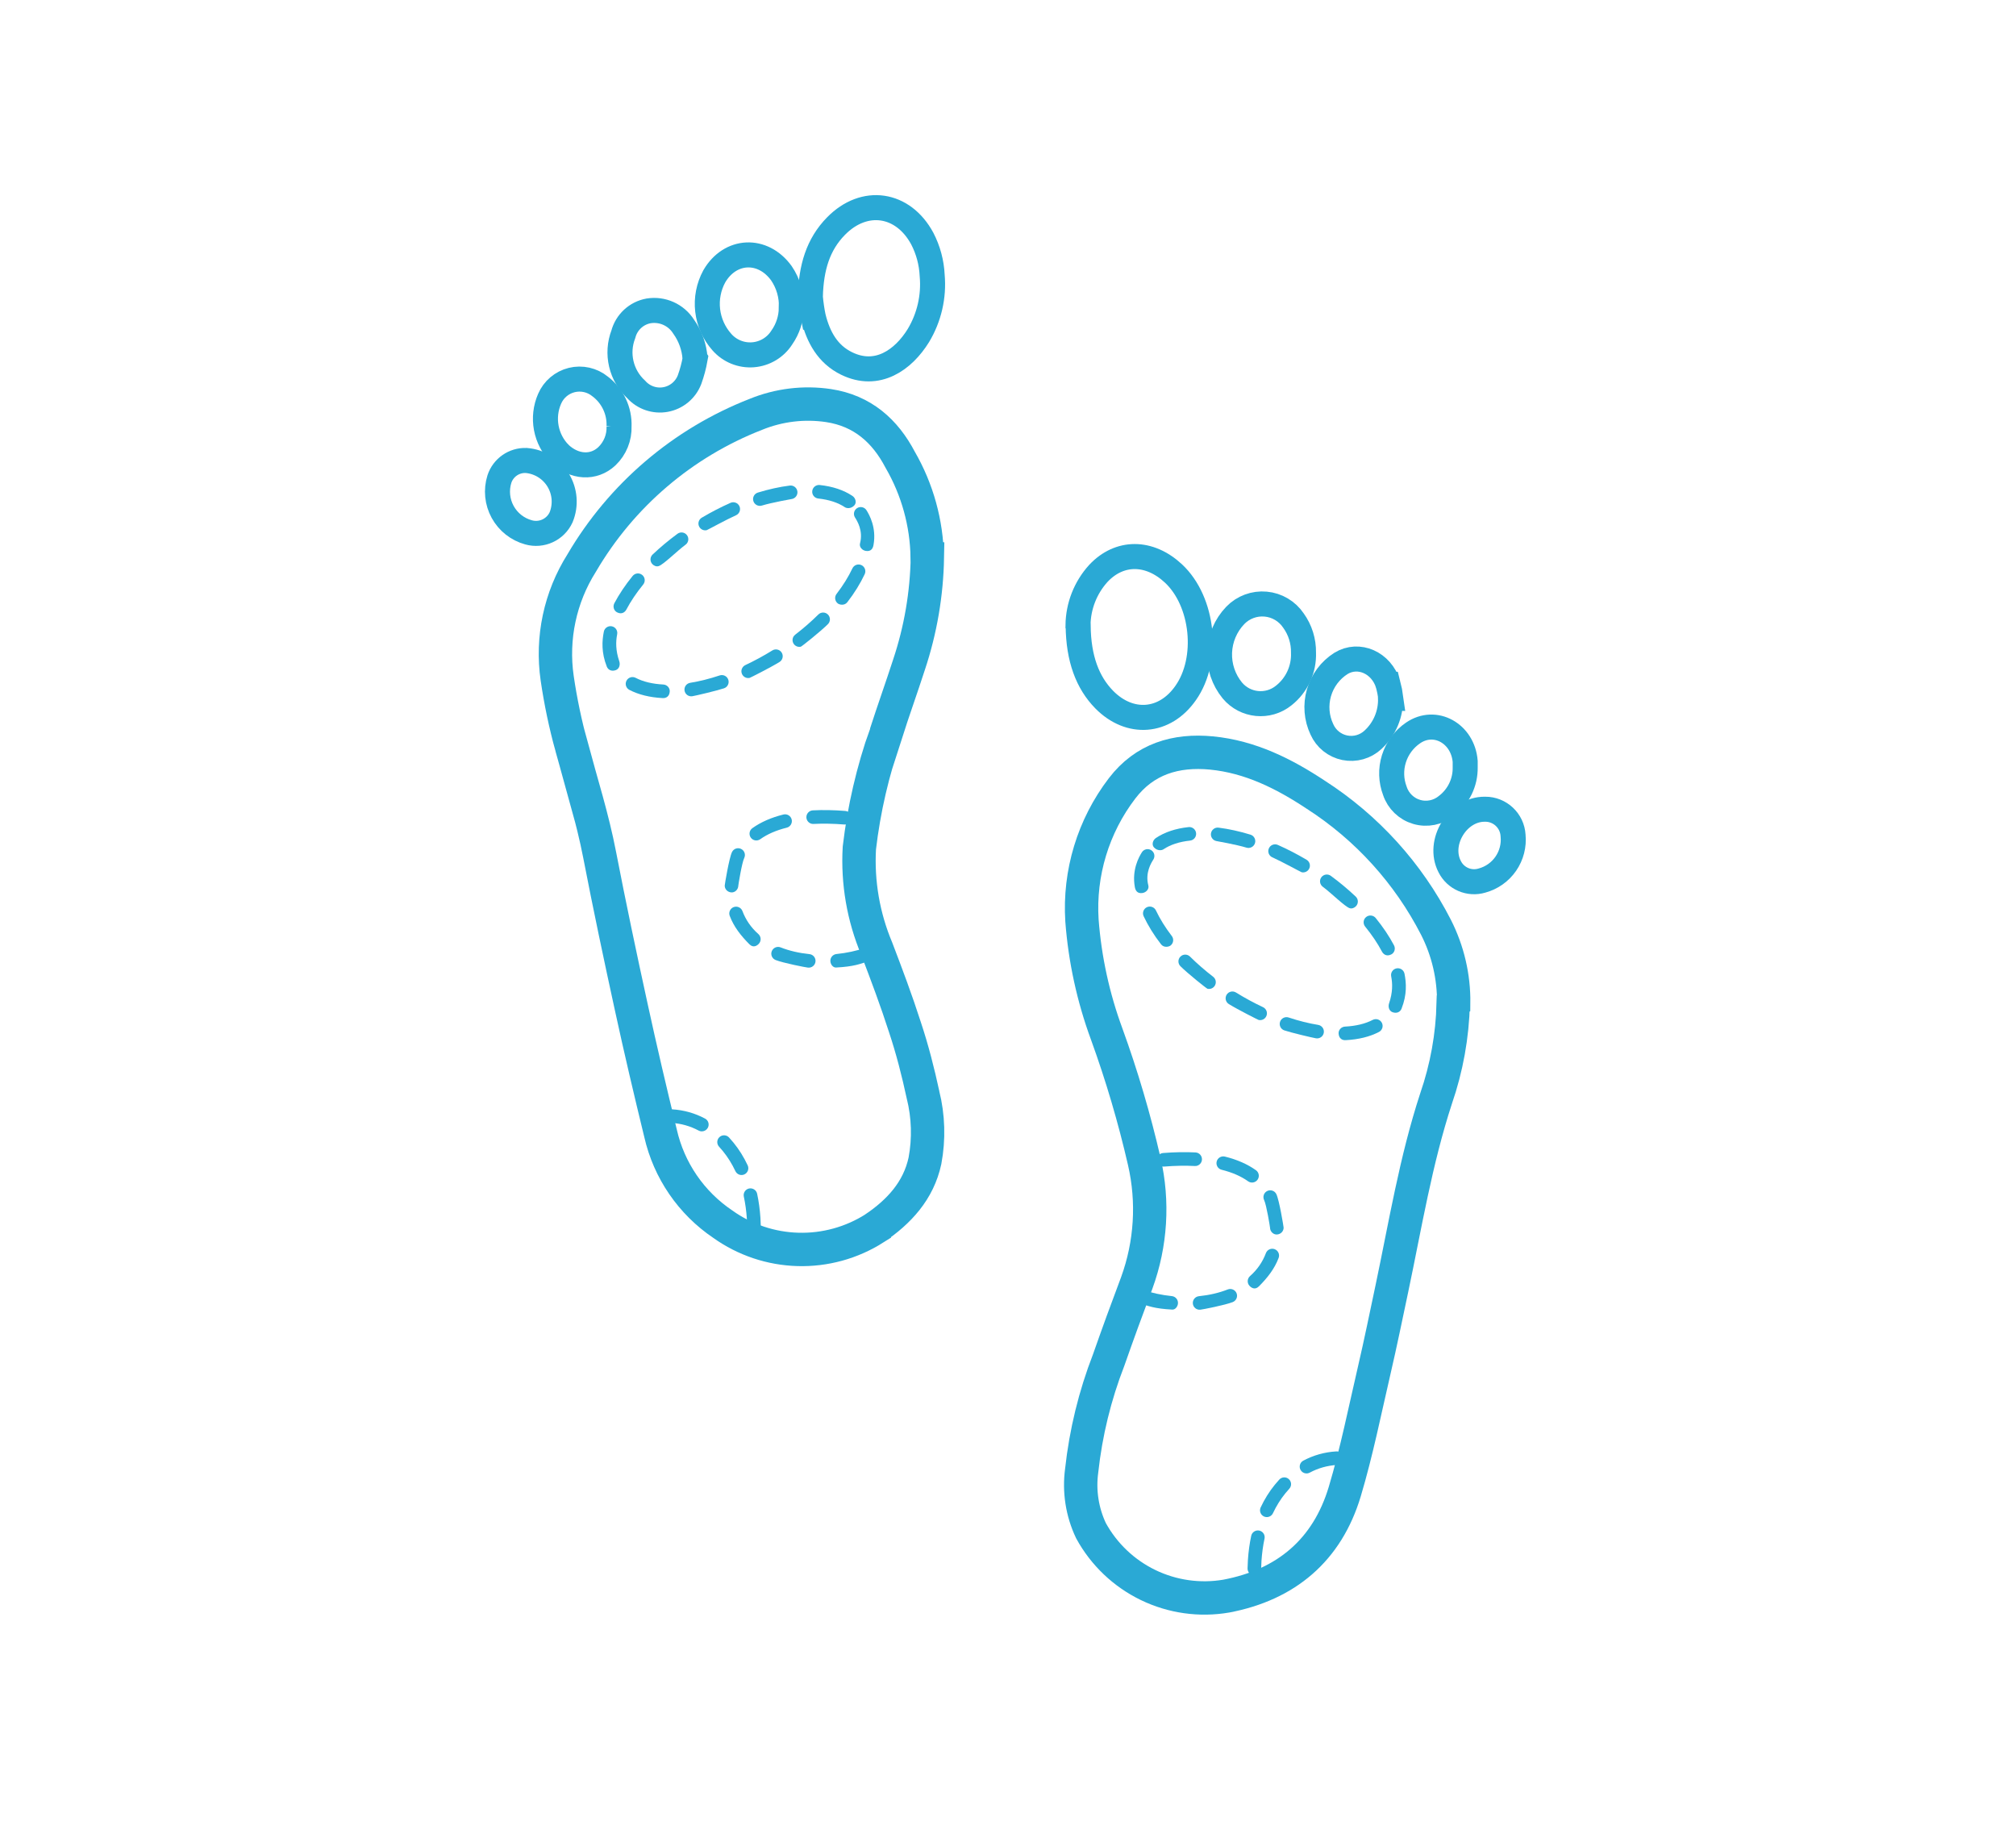 <?xml version="1.0" encoding="UTF-8" standalone="no"?>
<svg xmlns="http://www.w3.org/2000/svg" xmlns:xlink="http://www.w3.org/1999/xlink" xmlns:serif="http://www.serif.com/" width="100%" height="100%" viewBox="0 0 725 658" version="1.1" xml:space="preserve" style="fill-rule:evenodd;clip-rule:evenodd;stroke-miterlimit:10;">
    <g transform="matrix(1,0,0,1,362.283,328.784)">
        <g transform="matrix(1,0,0,1,-362.283,-328.784)">
            <g id="Capa_25">
                <g>
                    <path d="M333.507,200.444C333.277,213.544 331.056,226.536 326.911,238.965C324.207,247.318 321.262,255.509 318.584,263.836L318.584,263.832C313.882,277.128 310.684,290.912 309.043,304.921C308.342,317.302 310.476,329.683 315.284,341.113C318.852,350.438 322.367,359.791 325.421,369.305C328.125,377.413 330.18,385.525 331.934,393.632L331.937,393.636C333.868,401.405 334.109,409.498 332.639,417.368C330.316,428.18 323.26,435.748 314.447,441.695L314.447,441.699C306.241,446.892 296.677,449.52 286.97,449.249C277.263,448.981 267.854,445.825 259.95,440.184C248.588,432.536 240.57,420.838 237.542,407.475C233.865,392.416 230.324,377.336 227.028,362.168C223.053,343.95 219.188,325.675 215.647,307.373C213.105,294.182 209.078,281.451 205.563,268.558L205.563,268.562C203.323,260.439 201.588,252.188 200.374,243.853C198.292,229.439 201.415,214.754 209.187,202.442C223.449,178.091 245.507,159.262 271.792,148.998C280.081,145.608 289.128,144.514 297.986,145.838C310.203,147.701 318.312,154.975 323.719,165.3C329.911,175.987 333.26,188.089 333.448,200.439L333.507,200.444Z" style="fill:none;fill-rule:nonzero;stroke:rgb(42,169,213);stroke-width:12px;"></path>
                    <path d="M291.418,106.59C291.716,96.291 294.122,87.939 300.661,81.29C310.85,70.908 324.746,72.963 331.666,85.777C333.801,89.891 335.019,94.421 335.233,99.051C335.912,106.605 334.17,114.177 330.259,120.675C324.851,129.431 315.499,136.084 304.472,130.703C297.631,127.377 294.283,121.188 292.499,114.079L292.495,114.079C291.997,111.65 291.639,109.195 291.417,106.725L291.417,106.59L291.418,106.59Z" style="fill:none;fill-rule:nonzero;stroke:rgb(42,169,213);stroke-width:9px;"></path>
                    <path d="M284.573,110.78C284.528,114.547 283.351,118.209 281.194,121.298C278.916,124.915 275.062,127.237 270.804,127.569C266.543,127.897 262.376,126.193 259.57,122.972C256.749,119.793 254.977,115.823 254.49,111.602C254.007,107.378 254.837,103.109 256.865,99.376C262.541,89.564 274.329,89.024 281.004,98.241C283.519,101.925 284.779,106.323 284.598,110.78L284.573,110.78Z" style="fill:none;fill-rule:nonzero;stroke:rgb(42,169,213);stroke-width:9px;"></path>
                    <path d="M250.002,128.946C249.542,131.522 248.863,134.056 247.977,136.514C246.548,140.225 243.293,142.925 239.383,143.649C235.476,144.369 231.471,143.011 228.813,140.054C226.135,137.592 224.261,134.379 223.435,130.838C222.605,127.293 222.858,123.586 224.163,120.189C225.306,115.864 228.843,112.586 233.244,111.783C238.195,110.976 243.151,113.197 245.839,117.432C248.245,120.788 249.667,124.748 249.95,128.867L250.002,128.946Z" style="fill:none;fill-rule:nonzero;stroke:rgb(42,169,213);stroke-width:9px;"></path>
                    <path d="M222.623,153.245C222.785,157.314 221.19,161.251 218.245,164.06C213.486,168.521 206.566,168.087 201.35,163.196L201.35,163.193C198.823,160.647 197.119,157.397 196.459,153.871C195.799,150.341 196.21,146.698 197.647,143.406C199.095,140.027 202.044,137.523 205.615,136.644C209.186,135.769 212.965,136.621 215.812,138.948C220.299,142.334 222.845,147.708 222.623,153.328L222.623,153.245Z" style="fill:none;fill-rule:nonzero;stroke:rgb(42,169,213);stroke-width:9px;"></path>
                    <path d="M189.268,165.573C193.985,165.958 198.239,168.575 200.713,172.614C203.186,176.653 203.583,181.631 201.784,186.009C199.744,190.448 194.777,192.74 190.078,191.417C186.107,190.331 182.747,187.684 180.771,184.074C178.791,180.465 178.365,176.208 179.591,172.278C180.937,168.153 184.852,165.418 189.185,165.573L189.268,165.573Z" style="fill:none;fill-rule:nonzero;stroke:rgb(42,169,213);stroke-width:9px;"></path>
                    <path d="M522.611,360.818C522.329,372.457 520.251,383.98 516.449,394.985C509.123,417.367 505.367,440.533 500.528,463.458C498.472,473.135 496.5,482.838 494.257,492.488C490.852,507.138 487.906,521.952 483.608,536.331C477.284,557.388 462.523,569.822 441.006,573.907C431.457,575.544 421.633,574.155 412.909,569.939C404.185,565.723 397,558.889 392.346,550.389C389.156,543.658 387.994,536.146 388.997,528.766C390.482,515.152 393.745,501.794 398.7,489.03C401.962,479.73 405.333,470.475 408.81,461.266C413.909,447.283 414.847,432.12 411.51,417.612C407.943,402.087 403.432,386.795 397.993,371.819C393.155,358.691 390.161,344.954 389.101,331.005C388.011,313.928 393.14,297.042 403.537,283.454C411.645,272.856 422.865,269.531 435.679,270.749C449.602,272.099 461.738,278.182 473.171,285.751C491.54,297.555 506.459,314.004 516.419,333.437C520.707,341.874 522.887,351.222 522.774,360.684L522.611,360.818Z" style="fill:none;fill-rule:nonzero;stroke:rgb(42,169,213);stroke-width:12px;"></path>
                    <path d="M387.674,224.801C387.757,217.919 390.351,211.304 394.971,206.201C402.54,198.093 413.299,198.093 422.003,206.201C432.815,216.284 434.923,237.072 426.407,249.154C418.891,259.965 406.269,260.885 397.08,251.533C391.159,245.477 387.836,236.909 387.727,224.909L387.674,224.801Z" style="fill:none;fill-rule:nonzero;stroke:rgb(42,169,213);stroke-width:9px;"></path>
                    <path d="M468.768,234.667C468.997,240.659 466.347,246.398 461.629,250.102C456.014,254.612 447.826,253.805 443.195,248.292C440.028,244.438 438.387,239.558 438.58,234.577C438.775,229.595 440.793,224.855 444.248,221.261C447.091,218.334 451.1,216.848 455.161,217.218C459.223,217.584 462.899,219.767 465.17,223.154C467.577,226.506 468.839,230.541 468.768,234.667Z" style="fill:none;fill-rule:nonzero;stroke:rgb(42,169,213);stroke-width:9px;"></path>
                    <path d="M500.067,251.021C500.244,256.693 497.943,262.157 493.769,265.997C491.05,268.539 487.267,269.61 483.617,268.867C479.967,268.128 476.901,265.669 475.388,262.268C473.439,258.153 473.062,253.474 474.328,249.099C475.592,244.728 478.412,240.972 482.251,238.533C488.602,234.668 496.767,238.235 499.198,246.049L499.202,246.049C499.625,247.686 499.949,249.349 500.176,251.023L500.067,251.021Z" style="fill:none;fill-rule:nonzero;stroke:rgb(42,169,213);stroke-width:9px;"></path>
                    <path d="M526.916,275.89C527.018,281.347 524.494,286.525 520.131,289.809C517.141,292.223 513.158,293.015 509.475,291.94C505.787,290.861 502.86,288.044 501.642,284.405C500.224,280.698 500.096,276.617 501.284,272.831C502.472,269.045 504.904,265.768 508.185,263.535C516.104,258.127 526.104,263.724 526.915,273.781L526.915,275.78L526.916,275.89Z" style="fill:none;fill-rule:nonzero;stroke:rgb(42,169,213);stroke-width:9px;"></path>
                    <path d="M534.107,290.969C539.424,290.946 543.833,295.094 544.135,300.405C544.497,303.996 543.57,307.6 541.518,310.571C539.47,313.54 536.431,315.685 532.943,316.624C528.376,317.997 523.484,315.886 521.345,311.624C516.804,302.894 524.185,290.837 534.025,290.973L534.107,290.969Z" style="fill:none;fill-rule:nonzero;stroke:rgb(42,169,213);stroke-width:9px;"></path>
                </g>
                <g>
                    <path d="M269.368,427.347C268.049,427.634 267.212,428.932 267.496,430.252C268.033,432.763 268.403,435.441 268.586,438.206C268.648,439.144 268.692,440.104 268.709,441.057C268.736,442.406 269.854,443.485 271.207,443.451L271.32,443.443C272.615,443.357 273.626,442.272 273.599,440.958C273.578,439.929 273.534,438.893 273.467,437.883C273.268,434.88 272.868,431.969 272.281,429.222C271.988,427.908 270.694,427.077 269.368,427.347Z" style="fill:rgb(42,169,213);fill-rule:nonzero;"></path>
                    <path d="M253.557,402.208C249.902,400.255 245.915,399.134 241.708,398.876C240.36,398.796 239.202,399.826 239.12,401.163C239.039,402.511 240.067,403.672 241.41,403.752C244.906,403.962 248.22,404.892 251.25,406.516C251.664,406.738 252.122,406.827 252.556,406.798C253.37,406.743 254.141,406.283 254.552,405.516C255.193,404.328 254.747,402.841 253.557,402.208Z" style="fill:rgb(42,169,213);fill-rule:nonzero;"></path>
                    <path d="M268.886,419.027C267.497,416.059 265.788,413.319 263.805,410.881C263.279,410.238 262.736,409.605 262.182,409.005C261.27,408.015 259.724,407.945 258.733,408.863C257.739,409.774 257.679,411.317 258.591,412.312C259.072,412.835 259.55,413.385 260.013,413.959C261.743,416.088 263.24,418.494 264.464,421.097C264.906,422.029 265.861,422.562 266.837,422.497C267.131,422.477 267.43,422.399 267.71,422.269C268.93,421.7 269.455,420.242 268.886,419.027Z" style="fill:rgb(42,169,213);fill-rule:nonzero;"></path>
                    <path d="M281.742,292.871C277.37,293.952 273.613,295.602 270.572,297.778C269.475,298.562 269.221,300.087 270.003,301.182C270.399,301.734 270.985,302.076 271.607,302.175C272.214,302.271 272.863,302.139 273.409,301.752C275.951,299.938 279.146,298.545 282.922,297.61C284.229,297.288 285.028,295.96 284.705,294.65C284.378,293.34 283.049,292.548 281.742,292.871Z" style="fill:rgb(42,169,213);fill-rule:nonzero;"></path>
                    <path d="M311.347,340.769C308.026,341.906 304.479,342.667 300.809,343.041C299.468,343.184 298.491,344.378 298.627,345.723C298.743,346.848 299.592,347.947 300.672,347.889C307.083,347.548 309.255,346.653 312.924,345.395C314.202,344.96 314.883,343.568 314.449,342.291C314.011,341.019 312.62,340.335 311.347,340.769Z" style="fill:rgb(42,169,213);fill-rule:nonzero;"></path>
                    <path d="M280.717,340.645C279.463,340.153 278.045,340.767 277.547,342.021C277.049,343.274 277.672,344.694 278.927,345.19C281.67,346.268 289.663,347.838 290.6,347.93C291.943,348.059 293.141,347.081 293.273,345.742C293.406,344.403 292.435,343.21 291.084,343.07C287.327,342.688 283.829,341.871 280.717,340.645Z" style="fill:rgb(42,169,213);fill-rule:nonzero;"></path>
                    <path d="M272.932,339.306C273.826,338.294 273.729,336.753 272.722,335.851C270.116,333.557 268.194,330.773 266.999,327.59C266.525,326.33 265.114,325.692 263.852,326.162C262.59,326.637 261.947,328.051 262.423,329.309C263.901,333.245 266.465,336.477 269.487,339.512C270.976,341.021 272.358,339.954 272.932,339.306Z" style="fill:rgb(42,169,213);fill-rule:nonzero;"></path>
                    <path d="M306.229,294.22C306.337,292.875 305.333,291.694 303.989,291.591C299.854,291.26 295.927,291.188 292.311,291.382C290.962,291.451 289.93,292.601 289.998,293.953C290.061,295.122 290.94,296.062 292.054,296.238C292.22,296.265 292.39,296.272 292.569,296.261C295.967,296.084 299.685,296.149 303.604,296.464C304.948,296.569 306.124,295.558 306.229,294.22Z" style="fill:rgb(42,169,213);fill-rule:nonzero;"></path>
                    <path d="M265.513,318.458C265.516,318.21 266.79,310.244 267.64,308.506C268.228,307.29 267.723,305.825 266.507,305.239C265.294,304.652 263.833,305.155 263.244,306.369C262.184,308.553 260.63,318.121 260.628,318.405C260.61,319.633 261.536,320.729 262.918,320.878C264.302,321.024 265.498,319.814 265.513,318.46L265.513,318.458Z" style="fill:rgb(42,169,213);fill-rule:nonzero;"></path>
                    <path d="M273.977,181.79C277.641,180.669 284.799,179.419 284.869,179.404C286.088,179.134 286.921,177.973 286.763,176.712C286.595,175.373 285.372,174.43 284.032,174.593C280.359,175.055 276.476,175.912 272.549,177.114C271.259,177.51 270.53,178.877 270.926,180.166C271.321,181.457 272.695,182.171 273.977,181.79Z" style="fill:rgb(42,169,213);fill-rule:nonzero;"></path>
                    <path d="M260.369,247.495C261.647,247.068 262.336,245.683 261.91,244.405C261.484,243.128 260.102,242.437 258.819,242.86C255.195,244.07 251.587,244.975 248.2,245.52C246.861,245.749 245.966,246.992 246.177,248.321C246.391,249.654 247.648,250.56 248.978,250.344C250.195,250.147 257.785,248.356 260.369,247.495Z" style="fill:rgb(42,169,213);fill-rule:nonzero;"></path>
                    <path d="M254.144,190.634C254.392,190.579 261.389,186.733 264.687,185.272C265.919,184.727 266.477,183.282 265.931,182.048C265.386,180.817 263.946,180.258 262.707,180.804C259.23,182.346 255.754,184.141 252.371,186.146C251.212,186.834 250.827,188.329 251.512,189.489C252.066,190.421 253.138,190.856 254.144,190.634Z" style="fill:rgb(42,169,213);fill-rule:nonzero;"></path>
                    <path d="M246.543,195.855C247.626,195.052 247.861,193.525 247.059,192.441C246.257,191.358 244.727,191.124 243.644,191.925C240.46,194.269 237.45,196.781 234.697,199.386C233.717,200.314 233.675,201.857 234.601,202.837C235.209,203.487 236.122,203.816 236.906,203.542C238.691,202.924 243.517,198.085 246.543,195.855Z" style="fill:rgb(42,169,213);fill-rule:nonzero;"></path>
                    <path d="M266.861,242.403C267.354,243.457 268.504,243.991 269.595,243.75C269.77,243.711 276.996,240.087 280.329,238.031C281.476,237.321 281.829,235.815 281.123,234.666C280.412,233.516 278.907,233.167 277.76,233.873C274.585,235.837 271.308,237.612 268.032,239.148C266.809,239.731 266.284,241.185 266.861,242.403Z" style="fill:rgb(42,169,213);fill-rule:nonzero;"></path>
                    <path d="M221.946,228.068C222.208,226.744 221.351,225.461 220.027,225.199C218.702,224.934 217.42,225.794 217.153,227.121C216.502,230.411 216.208,234.599 218.234,239.729C218.668,240.821 219.894,241.531 221.466,240.954C222.73,240.487 223.127,238.997 222.69,237.722C221.379,233.883 221.427,230.692 221.946,228.068Z" style="fill:rgb(42,169,213);fill-rule:nonzero;"></path>
                    <path d="M238.534,246.129C234.616,245.927 231.271,245.116 228.59,243.725C227.396,243.104 225.917,243.571 225.297,244.769C224.677,245.968 225.142,247.441 226.341,248.062C229.65,249.78 233.665,250.771 238.285,251.01C238.51,251.022 240.61,251.212 240.849,248.695C240.979,247.351 239.883,246.196 238.534,246.129Z" style="fill:rgb(42,169,213);fill-rule:nonzero;"></path>
                    <path d="M294.294,220.958C291.754,223.477 288.952,225.916 285.968,228.213C284.902,229.036 284.699,230.569 285.526,231.64C286.124,232.415 287.093,232.733 287.992,232.535C288.328,232.46 295.054,227.09 297.735,224.429C298.693,223.481 298.7,221.93 297.75,220.973C296.798,220.016 295.255,220.009 294.294,220.958Z" style="fill:rgb(42,169,213);fill-rule:nonzero;"></path>
                    <path d="M225.254,219.181C226.825,216.208 228.863,213.174 231.311,210.171C232.161,209.123 232.004,207.584 230.956,206.734C229.91,205.883 228.37,206.045 227.518,207.087C224.869,210.344 222.66,213.648 220.935,216.905C220.304,218.096 220.743,219.611 221.955,220.202C223.831,221.122 224.901,219.842 225.254,219.181Z" style="fill:rgb(42,169,213);fill-rule:nonzero;"></path>
                    <path d="M307.478,186.067C308.22,187.242 310.491,190.8 309.278,195.397C308.937,196.703 310.09,197.916 311.423,198.104C313.403,198.388 313.938,197.01 314.132,195.959C315.258,189.744 312.647,185.114 311.605,183.46C310.884,182.32 309.373,181.981 308.236,182.702C307.096,183.42 306.757,184.93 307.478,186.067Z" style="fill:rgb(42,169,213);fill-rule:nonzero;"></path>
                    <path d="M304.717,216.533C307.314,213.189 309.395,209.783 310.964,206.457C311.539,205.237 311.02,203.781 309.8,203.203C308.58,202.629 307.125,203.153 306.547,204.37C305.125,207.383 303.207,210.474 300.843,213.558C300.022,214.625 300.226,216.162 301.298,216.986C301.889,217.444 303.672,217.876 304.717,216.533Z" style="fill:rgb(42,169,213);fill-rule:nonzero;"></path>
                    <path d="M294.276,179.253C298.149,179.67 301.364,180.723 303.845,182.385C304.42,182.773 305.977,183.051 307.234,181.721C308.159,180.737 307.686,179.081 306.569,178.327C303.426,176.218 299.464,174.896 294.793,174.397C293.45,174.255 292.245,175.226 292.103,176.568C291.958,177.91 292.931,179.111 294.276,179.253Z" style="fill:rgb(42,169,213);fill-rule:nonzero;"></path>
                </g>
                <g>
                    <path d="M452.879,550.347C451.552,550.076 450.259,550.908 449.967,552.221C449.38,554.968 448.98,557.879 448.781,560.882C448.714,561.892 448.671,562.928 448.649,563.957C448.622,565.271 449.632,566.356 450.927,566.442L451.039,566.45C452.393,566.484 453.51,565.405 453.537,564.056C453.555,563.104 453.598,562.144 453.66,561.205C453.843,558.44 454.213,555.762 454.75,553.251C455.035,551.932 454.199,550.634 452.879,550.347Z" style="fill:rgb(42,169,213);fill-rule:nonzero;"></path>
                    <path d="M468.69,525.208C467.5,525.841 467.054,527.327 467.696,528.516C468.107,529.284 468.879,529.744 469.692,529.798C470.127,529.826 470.585,529.737 470.998,529.516C474.029,527.892 477.342,526.962 480.838,526.752C482.182,526.672 483.209,525.511 483.128,524.163C483.045,522.826 481.887,521.796 480.539,521.876C476.332,522.134 472.345,523.255 468.69,525.208Z" style="fill:rgb(42,169,213);fill-rule:nonzero;"></path>
                    <path d="M453.361,542.027C452.793,543.242 453.318,544.7 454.537,545.27C454.816,545.4 455.115,545.478 455.41,545.498C456.385,545.562 457.341,545.029 457.783,544.098C459.006,541.495 460.504,539.089 462.233,536.96C462.696,536.386 463.173,535.836 463.655,535.313C464.568,534.318 464.508,532.775 463.513,531.864C462.523,530.946 460.976,531.015 460.064,532.006C459.511,532.606 458.968,533.239 458.441,533.882C456.458,536.319 454.75,539.059 453.361,542.027Z" style="fill:rgb(42,169,213);fill-rule:nonzero;"></path>
                    <path d="M440.505,415.872C439.197,415.548 437.868,416.341 437.543,417.649C437.22,418.96 438.019,420.288 439.325,420.61C443.101,421.545 446.298,422.938 448.839,424.752C449.384,425.14 450.033,425.271 450.641,425.175C451.263,425.076 451.849,424.735 452.245,424.183C453.026,423.088 452.772,421.563 451.676,420.779C448.634,418.602 444.877,416.952 440.505,415.872Z" style="fill:rgb(42,169,213);fill-rule:nonzero;"></path>
                    <path d="M410.9,463.769C409.627,463.335 408.236,464.019 407.798,465.29C407.363,466.567 408.044,467.96 409.322,468.394C412.991,469.652 415.163,470.547 421.574,470.888C422.653,470.946 423.503,469.847 423.619,468.722C423.755,467.377 422.778,466.183 421.436,466.04C417.767,465.667 414.221,464.906 410.9,463.769Z" style="fill:rgb(42,169,213);fill-rule:nonzero;"></path>
                    <path d="M441.53,463.645C438.419,464.871 434.921,465.688 431.164,466.07C429.812,466.21 428.842,467.403 428.975,468.742C429.107,470.082 430.305,471.059 431.648,470.93C432.585,470.838 440.578,469.268 443.321,468.19C444.577,467.694 445.2,466.274 444.702,465.021C444.203,463.767 442.784,463.153 441.53,463.645Z" style="fill:rgb(42,169,213);fill-rule:nonzero;"></path>
                    <path d="M449.315,462.306C449.888,462.953 451.271,464.021 452.759,462.513C455.78,459.478 458.345,456.245 459.823,452.31C460.299,451.051 459.656,449.637 458.393,449.163C457.131,448.692 455.72,449.331 455.247,450.591C454.053,453.774 452.131,456.558 449.524,458.852C448.518,459.753 448.421,461.294 449.315,462.306Z" style="fill:rgb(42,169,213);fill-rule:nonzero;"></path>
                    <path d="M416.017,417.219C416.123,418.558 417.299,419.569 418.642,419.463C422.562,419.148 426.279,419.082 429.677,419.26C429.857,419.272 430.027,419.264 430.193,419.237C431.307,419.061 432.185,418.122 432.25,416.952C432.317,415.6 431.285,414.45 429.937,414.382C426.321,414.189 422.393,414.26 418.258,414.591C416.914,414.694 415.91,415.875 416.017,417.219Z" style="fill:rgb(42,169,213);fill-rule:nonzero;"></path>
                    <path d="M456.734,441.459C456.749,442.813 457.945,444.023 459.329,443.877C460.711,443.729 461.637,442.632 461.619,441.404C461.617,441.12 460.063,431.551 459.004,429.368C458.414,428.154 456.953,427.651 455.74,428.238C454.524,428.824 454.019,430.289 454.607,431.505C455.457,433.243 456.731,441.209 456.734,441.457L456.734,441.459Z" style="fill:rgb(42,169,213);fill-rule:nonzero;"></path>
                    <path d="M448.27,304.79C449.552,305.171 450.925,304.457 451.322,303.167C451.718,301.878 450.99,300.511 449.7,300.115C445.773,298.913 441.89,298.056 438.217,297.594C436.876,297.43 435.654,298.373 435.486,299.712C435.328,300.974 436.161,302.134 437.38,302.404C437.449,302.418 444.607,303.668 448.27,304.79Z" style="fill:rgb(42,169,213);fill-rule:nonzero;"></path>
                    <path d="M461.878,370.495C464.462,371.356 472.052,373.147 473.27,373.345C474.599,373.56 475.857,372.654 476.071,371.322C476.283,369.992 475.386,368.75 474.049,368.52C470.662,367.975 467.054,367.07 463.43,365.86C462.147,365.437 460.765,366.129 460.338,367.406C459.912,368.682 460.601,370.068 461.878,370.495Z" style="fill:rgb(42,169,213);fill-rule:nonzero;"></path>
                    <path d="M468.103,313.633C469.109,313.856 470.181,313.42 470.736,312.488C471.421,311.329 471.036,309.834 469.877,309.146C466.494,307.14 463.018,305.345 459.541,303.803C458.303,303.257 456.862,303.816 456.317,305.046C455.771,306.28 456.329,307.726 457.56,308.271C460.859,309.733 467.856,313.579 468.103,313.633Z" style="fill:rgb(42,169,213);fill-rule:nonzero;"></path>
                    <path d="M475.704,318.854C478.73,321.084 483.557,325.924 485.342,326.543C486.125,326.817 487.039,326.488 487.647,325.838C488.573,324.858 488.531,323.315 487.551,322.387C484.798,319.782 481.787,317.27 478.604,314.926C477.521,314.124 475.991,314.358 475.189,315.442C474.385,316.526 474.621,318.052 475.704,318.854Z" style="fill:rgb(42,169,213);fill-rule:nonzero;"></path>
                    <path d="M455.386,365.403C455.963,364.184 455.438,362.731 454.214,362.147C450.939,360.611 447.661,358.836 444.486,356.872C443.339,356.167 441.835,356.516 441.123,357.666C440.418,358.814 440.77,360.32 441.917,361.03C445.25,363.087 452.476,366.712 452.651,366.75C453.744,366.991 454.893,366.458 455.386,365.403Z" style="fill:rgb(42,169,213);fill-rule:nonzero;"></path>
                    <path d="M500.301,351.067C500.82,353.692 500.867,356.883 499.556,360.721C499.12,361.996 499.517,363.487 500.781,363.953C502.353,364.53 503.58,363.82 504.013,362.728C506.038,357.597 505.744,353.41 505.093,350.12C504.827,348.793 503.544,347.933 502.22,348.198C500.896,348.46 500.039,349.744 500.301,351.067Z" style="fill:rgb(42,169,213);fill-rule:nonzero;"></path>
                    <path d="M483.713,369.129C482.363,369.195 481.269,370.35 481.398,371.693C481.637,374.211 483.738,374.021 483.962,374.008C488.581,373.769 492.597,372.779 495.905,371.06C497.104,370.44 497.569,368.966 496.95,367.767C496.329,366.57 494.85,366.103 493.657,366.724C490.976,368.116 487.632,368.926 483.713,369.129Z" style="fill:rgb(42,169,213);fill-rule:nonzero;"></path>
                    <path d="M427.955,343.958C426.992,343.008 425.449,343.016 424.498,343.973C423.549,344.93 423.555,346.481 424.514,347.428C427.194,350.09 433.92,355.46 434.256,355.535C435.155,355.733 436.124,355.416 436.723,354.64C437.549,353.57 437.346,352.036 436.28,351.212C433.296,348.915 430.494,346.476 427.954,343.957L427.955,343.957L427.955,343.958Z" style="fill:rgb(42,169,213);fill-rule:nonzero;"></path>
                    <path d="M496.993,342.18C497.346,342.842 498.417,344.121 500.293,343.201C501.506,342.61 501.945,341.096 501.314,339.904C499.588,336.647 497.379,333.342 494.731,330.087C493.879,329.045 492.338,328.884 491.293,329.733C490.245,330.584 490.089,332.123 490.939,333.171C493.384,336.174 495.421,339.208 496.993,342.18Z" style="fill:rgb(42,169,213);fill-rule:nonzero;"></path>
                    <path d="M414.769,309.067C415.49,307.93 415.152,306.421 414.011,305.704C412.874,304.983 411.364,305.321 410.642,306.462C409.601,308.115 406.99,312.745 408.116,318.96C408.31,320.011 408.845,321.388 410.825,321.105C412.158,320.917 413.311,319.704 412.971,318.398C411.757,313.8 414.028,310.243 414.769,309.067Z" style="fill:rgb(42,169,213);fill-rule:nonzero;"></path>
                    <path d="M417.531,339.534C418.575,340.876 420.358,340.444 420.949,339.987C422.021,339.163 422.224,337.627 421.404,336.559C419.041,333.475 417.123,330.383 415.701,327.371C415.123,326.153 413.668,325.63 412.447,326.204C411.228,326.782 410.709,328.237 411.284,329.458C412.853,332.784 414.933,336.19 417.531,339.534Z" style="fill:rgb(42,169,213);fill-rule:nonzero;"></path>
                    <path d="M427.971,302.252C429.316,302.111 430.288,300.909 430.144,299.567C430.002,298.225 428.797,297.255 427.455,297.396C422.784,297.896 418.822,299.217 415.679,301.326C414.562,302.081 414.089,303.736 415.014,304.721C416.271,306.051 417.828,305.774 418.403,305.385C420.883,303.723 424.099,302.669 427.971,302.252Z" style="fill:rgb(42,169,213);fill-rule:nonzero;"></path>
                </g>
            </g>
        </g>
    </g>
</svg>
